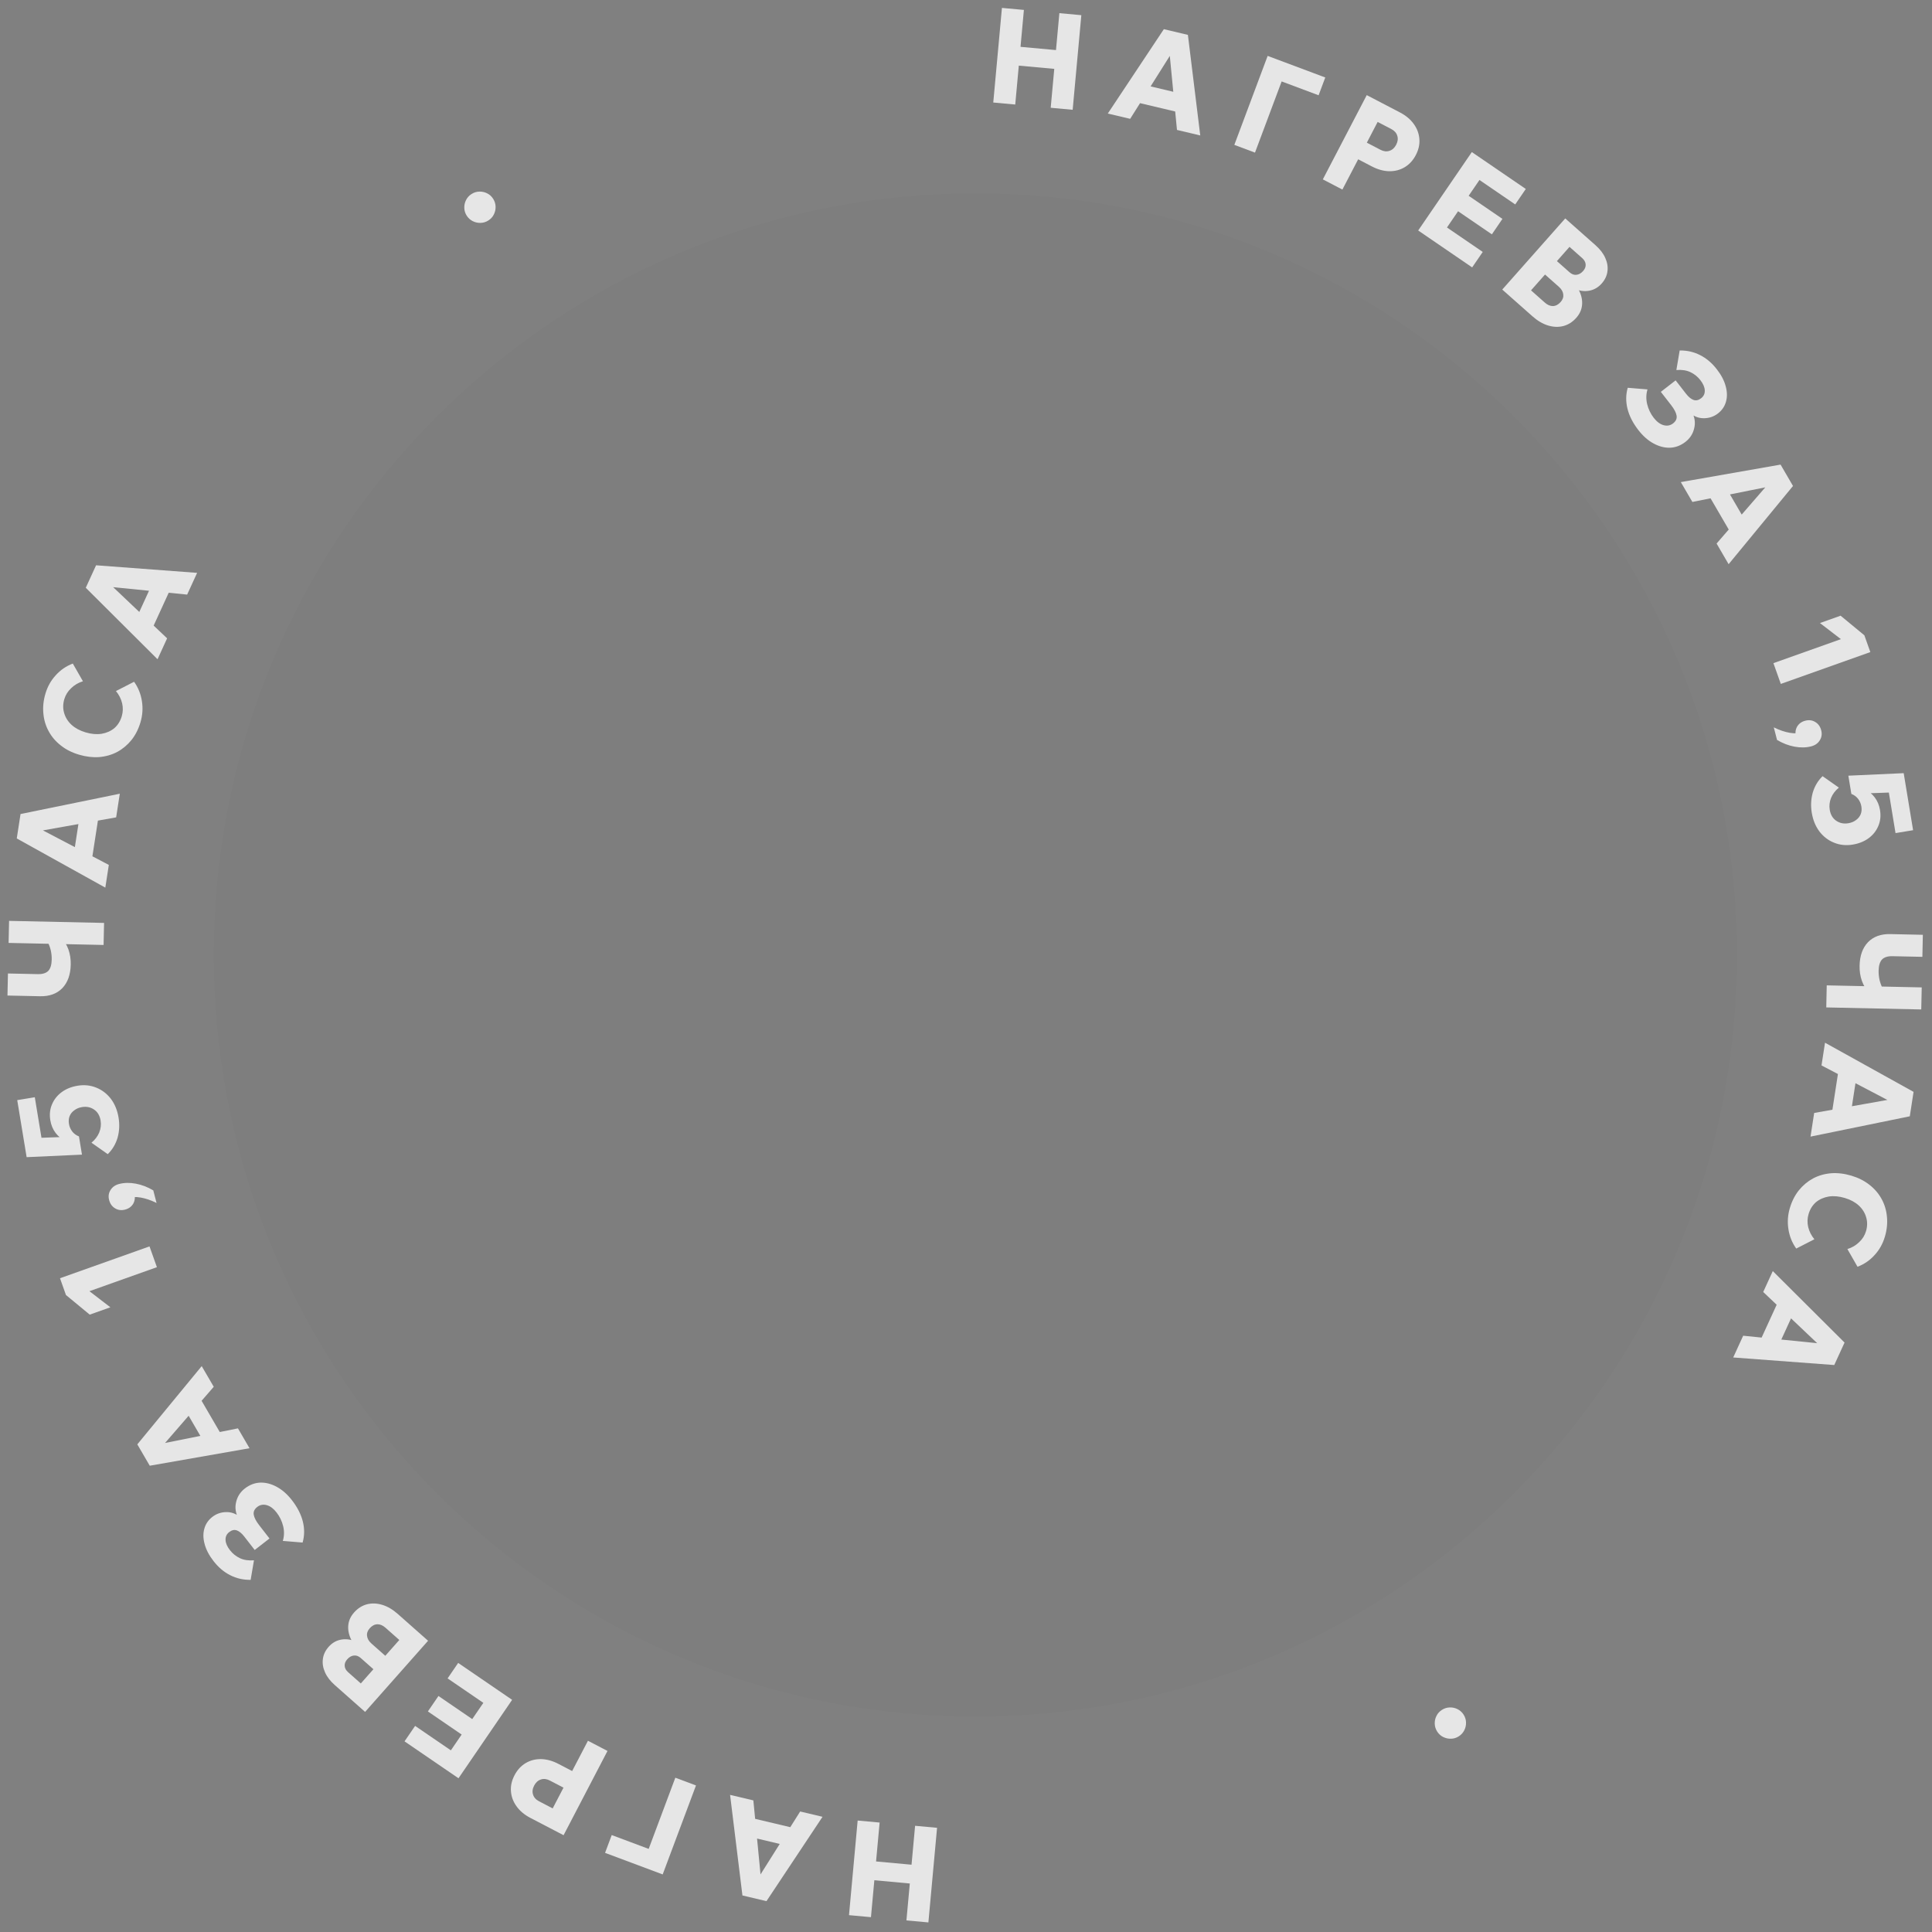 <svg width="189" height="189" viewBox="0 0 189 189" fill="none" xmlns="http://www.w3.org/2000/svg">
<rect x="0" y="0" width="189" height="189" fill="#808080" stroke="none"/>
<g opacity="0.8">
<path d="M169.918 93.418C169.918 134.563 136.563 167.918 95.418 167.918C54.273 167.918 20.918 134.563 20.918 93.418C20.918 52.273 54.273 18.918 95.418 18.918C136.563 18.918 169.918 52.273 169.918 93.418Z" fill="#0B0B0B" fill-opacity="0.01"/>
<path d="M169.918 93.418C169.918 134.563 136.563 167.918 95.418 167.918C54.273 167.918 20.918 134.563 20.918 93.418C20.918 52.273 54.273 18.918 95.418 18.918C136.563 18.918 169.918 52.273 169.918 93.418Z" fill="#0B0B0B" fill-opacity="0.01"/>
<path d="M102.786 10.544L103.634 1.287L105.783 1.484L104.935 10.74L102.786 10.544ZM99.317 10.226L97.167 10.029L98.015 0.773L100.164 0.97L99.317 10.226ZM99.535 6.408L99.704 4.57L103.419 4.91L103.251 6.748L99.535 6.408Z" fill="white"/>
<path d="M115.939 11.137L110.614 9.875L111.037 8.091L116.362 9.354L115.939 11.137ZM117.416 13.251L115.139 12.711L114.356 4.629L114.887 4.755L110.56 11.625L108.371 11.107L113.855 2.854L116.208 3.412L117.416 13.251Z" fill="white"/>
<path d="M120.75 14.173L124.009 5.468L129.646 7.579L128.994 9.32L124.891 7.784L125.56 7.479L122.771 14.93L120.75 14.173Z" fill="white"/>
<path d="M131.321 18.545L129.407 17.548L133.703 9.305L136.954 11C137.531 11.3 137.98 11.676 138.302 12.127C138.631 12.582 138.815 13.074 138.852 13.602C138.894 14.122 138.779 14.643 138.506 15.166C138.234 15.688 137.871 16.085 137.417 16.357C136.962 16.628 136.454 16.759 135.892 16.75C135.342 16.737 134.779 16.58 134.202 16.28L132.75 15.523L133.597 13.897L135.049 14.654C135.357 14.814 135.647 14.848 135.92 14.756C136.201 14.668 136.421 14.47 136.581 14.162C136.745 13.847 136.781 13.553 136.689 13.28C136.608 13.004 136.414 12.785 136.107 12.625L134.77 11.928L131.321 18.545Z" fill="white"/>
<path d="M144.016 26.159L138.736 22.548L143.983 14.876L149.263 18.486L148.228 19.999L144.73 17.607L141.552 22.253L145.051 24.646L144.016 26.159ZM145.944 22.925L142.531 20.592L143.566 19.079L146.978 21.412L145.944 22.925Z" fill="white"/>
<path d="M146.96 28.327L153.121 21.367L156.09 23.996C156.531 24.387 156.848 24.8 157.04 25.237C157.239 25.679 157.309 26.117 157.249 26.55C157.195 26.977 157.008 27.372 156.686 27.735C156.381 28.079 156.021 28.304 155.603 28.409C155.186 28.514 154.746 28.495 154.283 28.351C153.826 28.213 153.377 27.949 152.936 27.558L151.671 26.438L152.128 25.922L153.383 27.034C153.876 27.47 154.239 27.93 154.471 28.413C154.709 28.89 154.808 29.36 154.768 29.823C154.729 30.286 154.54 30.709 154.201 31.091C153.839 31.5 153.416 31.768 152.933 31.896C152.455 32.017 151.957 31.998 151.437 31.84C150.918 31.681 150.412 31.383 149.919 30.947L146.96 28.327ZM149.774 28.404L151.126 29.602C151.386 29.832 151.651 29.945 151.921 29.941C152.196 29.93 152.446 29.798 152.67 29.545C152.877 29.312 152.963 29.064 152.929 28.802C152.9 28.534 152.756 28.285 152.497 28.055L151.046 26.771L152.21 25.457L153.543 26.637C153.757 26.827 153.98 26.909 154.212 26.882C154.45 26.861 154.67 26.738 154.871 26.511C155.055 26.303 155.137 26.086 155.117 25.86C155.103 25.64 154.99 25.435 154.776 25.245L153.539 24.151L149.774 28.404Z" fill="white"/>
<path d="M160.277 42.077C159.741 41.386 159.384 40.686 159.208 39.978C159.037 39.277 159.045 38.596 159.234 37.934L161.168 38.094C161.029 38.565 161.018 39.045 161.135 39.535C161.258 40.033 161.473 40.48 161.781 40.877C162.074 41.253 162.39 41.491 162.729 41.589C163.081 41.689 163.394 41.633 163.668 41.42C163.949 41.202 164.064 40.948 164.014 40.658C163.964 40.367 163.788 40.027 163.485 39.637L162.472 38.333L163.92 37.209L164.933 38.513C165.182 38.834 165.429 39.038 165.671 39.124C165.913 39.211 166.161 39.155 166.415 38.959C166.668 38.762 166.787 38.505 166.771 38.188C166.761 37.878 166.617 37.545 166.341 37.189C166.081 36.854 165.758 36.594 165.374 36.41C164.989 36.225 164.529 36.155 163.992 36.198L164.316 34.284C165.046 34.277 165.713 34.429 166.316 34.74C166.926 35.045 167.47 35.506 167.948 36.122C168.39 36.691 168.681 37.249 168.821 37.798C168.969 38.342 168.977 38.84 168.846 39.293C168.72 39.753 168.459 40.137 168.062 40.445C167.672 40.748 167.223 40.904 166.715 40.914C166.219 40.926 165.764 40.764 165.349 40.428L165.506 40.29C165.792 40.814 165.87 41.345 165.74 41.885C165.616 42.431 165.331 42.877 164.886 43.223C164.414 43.589 163.905 43.782 163.359 43.799C162.82 43.812 162.282 43.67 161.745 43.374C161.213 43.084 160.724 42.652 160.277 42.077Z" fill="white"/>
<path d="M169.619 52.668L166.865 47.938L168.449 47.016L171.203 51.746L169.619 52.668ZM169.104 55.194L167.927 53.172L173.245 47.037L173.519 47.509L165.559 49.105L164.427 47.162L174.186 45.45L175.403 47.54L169.104 55.194Z" fill="white"/>
<path d="M182.384 62.15L182.968 63.791L174.21 66.906L173.487 64.873L180.089 62.525L178.039 60.95L180.059 60.231L182.384 62.15Z" fill="white"/>
<path d="M173.841 72.387L173.522 71.154C174.63 71.7 175.603 71.864 176.442 71.647L175.696 72.082C175.602 71.721 175.637 71.389 175.801 71.088C175.975 70.792 176.242 70.597 176.603 70.504C176.964 70.41 177.288 70.452 177.575 70.628C177.871 70.802 178.067 71.074 178.162 71.443C178.256 71.804 178.21 72.129 178.025 72.418C177.843 72.716 177.563 72.914 177.185 73.012C176.682 73.142 176.139 73.153 175.555 73.044C174.972 72.936 174.401 72.717 173.841 72.387Z" fill="white"/>
<path d="M178.295 75.929L179.89 77.05C179.542 77.336 179.289 77.667 179.131 78.044C178.975 78.43 178.93 78.82 178.995 79.213C179.074 79.692 179.282 80.049 179.619 80.283C179.966 80.524 180.362 80.608 180.807 80.535C181.106 80.486 181.357 80.383 181.56 80.227C181.772 80.077 181.926 79.889 182.02 79.663C182.115 79.437 182.138 79.178 182.09 78.888C182.045 78.614 181.938 78.368 181.771 78.15C181.603 77.931 181.383 77.77 181.111 77.665L181.042 77.005C181.538 76.976 181.988 77.046 182.394 77.217C182.801 77.395 183.134 77.657 183.393 78.001C183.662 78.352 183.836 78.767 183.914 79.245C184.008 79.81 183.952 80.328 183.749 80.801C183.548 81.282 183.231 81.681 182.8 81.998C182.37 82.315 181.851 82.524 181.243 82.624C180.594 82.731 179.986 82.669 179.421 82.437C178.857 82.214 178.38 81.849 177.989 81.342C177.606 80.834 177.356 80.221 177.237 79.503C177.126 78.828 177.159 78.172 177.335 77.537C177.521 76.909 177.841 76.373 178.295 75.929ZM185.432 81.499L184.627 76.612L186.023 77.488L181.111 77.665L180.817 75.882L186.231 75.635L187.151 81.215L185.432 81.499Z" fill="white"/>
<path d="M178.702 96.394L187.995 96.593L187.949 98.751L178.656 98.552L178.702 96.394ZM181.916 94.474C181.937 93.486 182.214 92.716 182.746 92.164C183.277 91.621 184.003 91.359 184.921 91.378L188.105 91.447L188.059 93.604L185.135 93.541C184.676 93.531 184.335 93.637 184.114 93.858C183.901 94.087 183.789 94.453 183.778 94.956C183.772 95.25 183.8 95.546 183.863 95.842C183.935 96.147 184.033 96.417 184.158 96.654L182.861 97.108C182.555 96.815 182.316 96.433 182.144 95.961C181.981 95.498 181.905 95.002 181.916 94.474Z" fill="white"/>
<path d="M179.105 109.55L179.94 104.141L181.752 104.421L180.917 109.83L179.105 109.55ZM177.116 111.19L177.473 108.877L185.467 107.454L185.383 107.994L178.191 104.226L178.534 102.004L187.197 106.813L186.828 109.203L177.116 111.19Z" fill="white"/>
<path d="M177.495 121.232L175.72 122.142C175.317 121.58 175.062 120.948 174.954 120.247C174.843 119.554 174.89 118.863 175.095 118.173C175.293 117.509 175.586 116.931 175.976 116.441C176.374 115.954 176.837 115.567 177.365 115.281C177.901 114.997 178.489 114.828 179.129 114.774C179.767 114.728 180.426 114.807 181.107 115.009C181.788 115.212 182.378 115.509 182.876 115.901C183.383 116.296 183.779 116.757 184.066 117.285C184.36 117.815 184.535 118.396 184.592 119.028C184.657 119.662 184.589 120.315 184.389 120.988C184.184 121.678 183.849 122.274 183.383 122.778C182.923 123.292 182.366 123.674 181.714 123.923L180.723 122.191C181.171 122.053 181.554 121.828 181.873 121.516C182.198 121.214 182.422 120.856 182.545 120.44C182.686 119.967 182.69 119.512 182.557 119.075C182.433 118.64 182.19 118.256 181.828 117.922C181.472 117.599 181.016 117.355 180.459 117.19C179.903 117.025 179.383 116.979 178.9 117.052C178.415 117.134 177.998 117.318 177.651 117.603C177.31 117.9 177.068 118.289 176.925 118.771C176.801 119.186 176.789 119.608 176.888 120.035C176.993 120.473 177.196 120.872 177.495 121.232Z" fill="white"/>
<path d="M171.915 131.761L174.195 126.786L175.861 127.549L173.581 132.525L171.915 131.761ZM169.553 132.796L170.528 130.668L178.607 131.482L178.379 131.978L172.488 126.39L173.425 124.345L180.446 131.338L179.438 133.536L169.553 132.796Z" fill="white"/>
<path d="M143.176 167.734C143.33 167.974 143.41 168.227 143.415 168.491C143.425 168.763 143.369 169.021 143.247 169.264C143.125 169.507 142.947 169.703 142.714 169.853C142.473 170.008 142.22 170.087 141.956 170.092C141.684 170.102 141.426 170.046 141.183 169.924C140.945 169.809 140.748 169.631 140.594 169.391C140.444 169.157 140.364 168.905 140.355 168.633C140.345 168.361 140.401 168.104 140.523 167.861C140.638 167.622 140.816 167.426 141.056 167.271C141.29 167.121 141.542 167.042 141.814 167.032C142.086 167.022 142.344 167.078 142.587 167.2C142.83 167.322 143.026 167.5 143.176 167.734Z" fill="white"/>
<path d="M86.05 178.293L85.203 187.549L83.054 187.352L83.901 178.096L86.05 178.293ZM89.52 178.61L91.669 178.807L90.821 188.063L88.672 187.867L89.52 178.61ZM89.301 182.428L89.132 184.267L85.417 183.926L85.585 182.088L89.301 182.428Z" fill="white"/>
<path d="M72.897 177.699L78.222 178.962L77.8 180.745L72.474 179.483L72.897 177.699ZM71.421 175.586L73.698 176.125L74.481 184.207L73.949 184.081L78.277 177.211L80.465 177.73L74.981 185.982L72.629 185.425L71.421 175.586Z" fill="white"/>
<path d="M68.086 174.663L64.828 183.368L59.191 181.258L59.842 179.517L63.945 181.053L63.276 181.357L66.065 173.906L68.086 174.663Z" fill="white"/>
<path d="M57.516 170.291L59.429 171.288L55.133 179.531L51.882 177.837C51.306 177.536 50.857 177.16 50.535 176.709C50.205 176.254 50.022 175.763 49.984 175.235C49.942 174.715 50.058 174.193 50.33 173.671C50.602 173.148 50.966 172.751 51.42 172.479C51.874 172.208 52.382 172.077 52.944 172.086C53.494 172.1 54.058 172.256 54.634 172.557L56.087 173.314L55.239 174.939L53.787 174.182C53.48 174.022 53.189 173.988 52.916 174.08C52.636 174.169 52.416 174.367 52.255 174.674C52.091 174.989 52.055 175.283 52.147 175.556C52.228 175.833 52.422 176.051 52.73 176.211L54.067 176.908L57.516 170.291Z" fill="white"/>
<path d="M44.821 162.678L50.1 166.288L44.853 173.961L39.574 170.35L40.608 168.837L44.106 171.229L47.284 166.583L43.786 164.191L44.821 162.678ZM42.893 165.911L46.305 168.245L45.27 169.758L41.858 167.424L42.893 165.911Z" fill="white"/>
<path d="M41.877 160.509L35.715 167.469L32.746 164.84C32.305 164.45 31.988 164.036 31.796 163.6C31.597 163.157 31.527 162.72 31.587 162.286C31.641 161.859 31.829 161.464 32.151 161.101C32.455 160.757 32.816 160.532 33.233 160.427C33.65 160.322 34.09 160.341 34.553 160.485C35.01 160.623 35.459 160.887 35.9 161.278L37.166 162.398L36.709 162.914L35.453 161.802C34.96 161.366 34.598 160.906 34.366 160.423C34.128 159.946 34.029 159.476 34.068 159.013C34.108 158.551 34.297 158.128 34.636 157.745C34.998 157.336 35.42 157.068 35.904 156.94C36.381 156.819 36.88 156.838 37.399 156.997C37.918 157.155 38.424 157.453 38.917 157.89L41.877 160.509ZM39.063 160.432L37.71 159.234C37.45 159.004 37.186 158.891 36.916 158.895C36.64 158.906 36.39 159.038 36.166 159.291C35.959 159.525 35.873 159.772 35.907 160.034C35.936 160.303 36.08 160.552 36.34 160.782L37.79 162.066L36.627 163.38L35.293 162.199C35.079 162.009 34.856 161.928 34.624 161.954C34.386 161.975 34.167 162.099 33.966 162.326C33.782 162.533 33.7 162.75 33.72 162.976C33.733 163.196 33.847 163.401 34.061 163.591L35.297 164.685L39.063 160.432Z" fill="white"/>
<path d="M28.559 146.759C29.096 147.451 29.452 148.15 29.629 148.858C29.8 149.559 29.791 150.241 29.603 150.902L27.668 150.742C27.808 150.272 27.819 149.791 27.701 149.301C27.579 148.804 27.363 148.357 27.055 147.96C26.763 147.583 26.447 147.346 26.107 147.247C25.755 147.147 25.442 147.204 25.169 147.416C24.888 147.634 24.773 147.888 24.822 148.179C24.872 148.469 25.049 148.809 25.352 149.2L26.364 150.504L24.916 151.628L23.904 150.324C23.654 150.002 23.408 149.798 23.165 149.712C22.923 149.626 22.675 149.681 22.422 149.878C22.169 150.074 22.05 150.331 22.065 150.648C22.076 150.958 22.219 151.291 22.495 151.647C22.756 151.983 23.078 152.242 23.463 152.427C23.847 152.611 24.308 152.681 24.845 152.638L24.52 154.552C23.79 154.559 23.124 154.407 22.521 154.096C21.91 153.791 21.366 153.33 20.888 152.714C20.447 152.146 20.156 151.587 20.015 151.038C19.867 150.495 19.859 149.996 19.99 149.543C20.116 149.084 20.378 148.7 20.775 148.392C21.165 148.089 21.614 147.932 22.122 147.922C22.617 147.91 23.072 148.072 23.487 148.409L23.331 148.547C23.045 148.023 22.966 147.491 23.096 146.951C23.221 146.405 23.505 145.959 23.95 145.614C24.423 145.247 24.932 145.055 25.477 145.037C26.016 145.024 26.555 145.166 27.092 145.463C27.623 145.752 28.113 146.184 28.559 146.759Z" fill="white"/>
<path d="M19.218 136.168L21.971 140.898L20.387 141.82L17.634 137.091L19.218 136.168ZM19.732 133.642L20.91 135.664L15.592 141.8L15.317 141.328L23.278 139.731L24.41 141.675L14.65 143.386L13.433 141.296L19.732 133.642Z" fill="white"/>
<path d="M6.452 126.686L5.869 125.045L14.626 121.93L15.35 123.964L8.748 126.312L10.798 127.887L8.777 128.605L6.452 126.686Z" fill="white"/>
<path d="M14.995 116.449L15.315 117.682C14.207 117.137 13.233 116.973 12.394 117.19L13.141 116.755C13.234 117.115 13.199 117.447 13.036 117.749C12.861 118.045 12.594 118.239 12.233 118.332C11.873 118.426 11.549 118.384 11.261 118.208C10.965 118.034 10.77 117.762 10.674 117.393C10.581 117.033 10.626 116.707 10.811 116.418C10.993 116.12 11.274 115.922 11.651 115.824C12.155 115.694 12.698 115.683 13.281 115.792C13.864 115.9 14.436 116.12 14.995 116.449Z" fill="white"/>
<path d="M10.541 112.907L8.947 111.786C9.295 111.501 9.548 111.169 9.705 110.792C9.861 110.406 9.907 110.016 9.842 109.623C9.763 109.144 9.555 108.788 9.217 108.553C8.87 108.312 8.474 108.228 8.03 108.301C7.73 108.351 7.479 108.453 7.277 108.61C7.064 108.759 6.911 108.947 6.816 109.173C6.722 109.4 6.699 109.658 6.746 109.949C6.792 110.222 6.898 110.468 7.066 110.687C7.233 110.905 7.453 111.066 7.725 111.171L7.795 111.831C7.299 111.86 6.848 111.79 6.442 111.62C6.035 111.441 5.702 111.179 5.443 110.836C5.175 110.485 5.001 110.07 4.922 109.591C4.829 109.026 4.884 108.508 5.087 108.035C5.289 107.554 5.605 107.155 6.036 106.838C6.467 106.521 6.986 106.312 7.593 106.212C8.243 106.105 8.85 106.168 9.416 106.399C9.979 106.623 10.457 106.988 10.848 107.494C11.23 108.002 11.48 108.615 11.599 109.333C11.71 110.009 11.678 110.664 11.502 111.299C11.315 111.927 10.995 112.463 10.541 112.907ZM3.404 107.338L4.21 112.225L2.814 111.348L7.725 111.171L8.019 112.954L2.605 113.201L1.685 107.621L3.404 107.338Z" fill="white"/>
<path d="M10.134 92.442L0.841 92.243L0.888 90.085L10.181 90.285L10.134 92.442ZM6.92 94.363C6.899 95.35 6.623 96.12 6.091 96.672C5.559 97.216 4.834 97.478 3.915 97.458L0.731 97.39L0.777 95.232L3.702 95.295C4.161 95.305 4.501 95.199 4.723 94.979C4.936 94.749 5.048 94.383 5.058 93.881C5.065 93.586 5.036 93.291 4.973 92.995C4.902 92.69 4.804 92.419 4.679 92.182L5.976 91.729C6.281 92.022 6.52 92.404 6.692 92.876C6.856 93.338 6.932 93.834 6.92 94.363Z" fill="white"/>
<path d="M9.731 79.286L8.896 84.695L7.085 84.415L7.919 79.007L9.731 79.286ZM11.72 77.646L11.363 79.959L3.37 81.382L3.453 80.843L10.646 84.61L10.303 86.833L1.64 82.023L2.009 79.633L11.72 77.646Z" fill="white"/>
<path d="M11.341 67.604L13.117 66.694C13.519 67.257 13.774 67.888 13.883 68.59C13.993 69.282 13.946 69.974 13.741 70.663C13.544 71.328 13.25 71.905 12.861 72.395C12.463 72.883 12 73.269 11.472 73.556C10.935 73.839 10.347 74.008 9.707 74.062C9.07 74.108 8.411 74.029 7.729 73.827C7.048 73.625 6.458 73.328 5.96 72.935C5.453 72.541 5.057 72.079 4.771 71.551C4.476 71.021 4.301 70.44 4.244 69.808C4.18 69.174 4.247 68.521 4.447 67.848C4.652 67.158 4.987 66.562 5.453 66.058C5.914 65.544 6.47 65.162 7.123 64.913L8.113 66.645C7.666 66.783 7.282 67.008 6.963 67.321C6.639 67.622 6.415 67.98 6.291 68.396C6.151 68.869 6.147 69.325 6.279 69.762C6.403 70.196 6.646 70.581 7.008 70.914C7.364 71.237 7.821 71.481 8.377 71.646C8.934 71.812 9.454 71.858 9.937 71.784C10.422 71.702 10.838 71.519 11.185 71.233C11.526 70.936 11.769 70.547 11.912 70.065C12.035 69.65 12.047 69.229 11.948 68.801C11.843 68.363 11.641 67.964 11.341 67.604Z" fill="white"/>
<path d="M16.922 57.075L14.642 62.05L12.975 61.287L15.255 56.311L16.922 57.075ZM19.283 56.041L18.308 58.168L10.23 57.355L10.457 56.858L16.348 62.446L15.411 64.491L8.391 57.499L9.398 55.3L19.283 56.041Z" fill="white"/>
<path d="M45.66 21.103C45.506 20.862 45.426 20.609 45.421 20.345C45.411 20.073 45.468 19.816 45.59 19.573C45.712 19.329 45.889 19.133 46.123 18.983C46.364 18.829 46.616 18.749 46.881 18.744C47.153 18.734 47.41 18.79 47.653 18.912C47.892 19.027 48.088 19.205 48.242 19.446C48.392 19.679 48.472 19.932 48.482 20.203C48.491 20.475 48.435 20.733 48.313 20.976C48.198 21.214 48.021 21.411 47.78 21.565C47.547 21.715 47.294 21.795 47.022 21.804C46.75 21.814 46.493 21.758 46.25 21.636C46.007 21.514 45.81 21.336 45.66 21.103Z" fill="white"/>
</g>
</svg>
